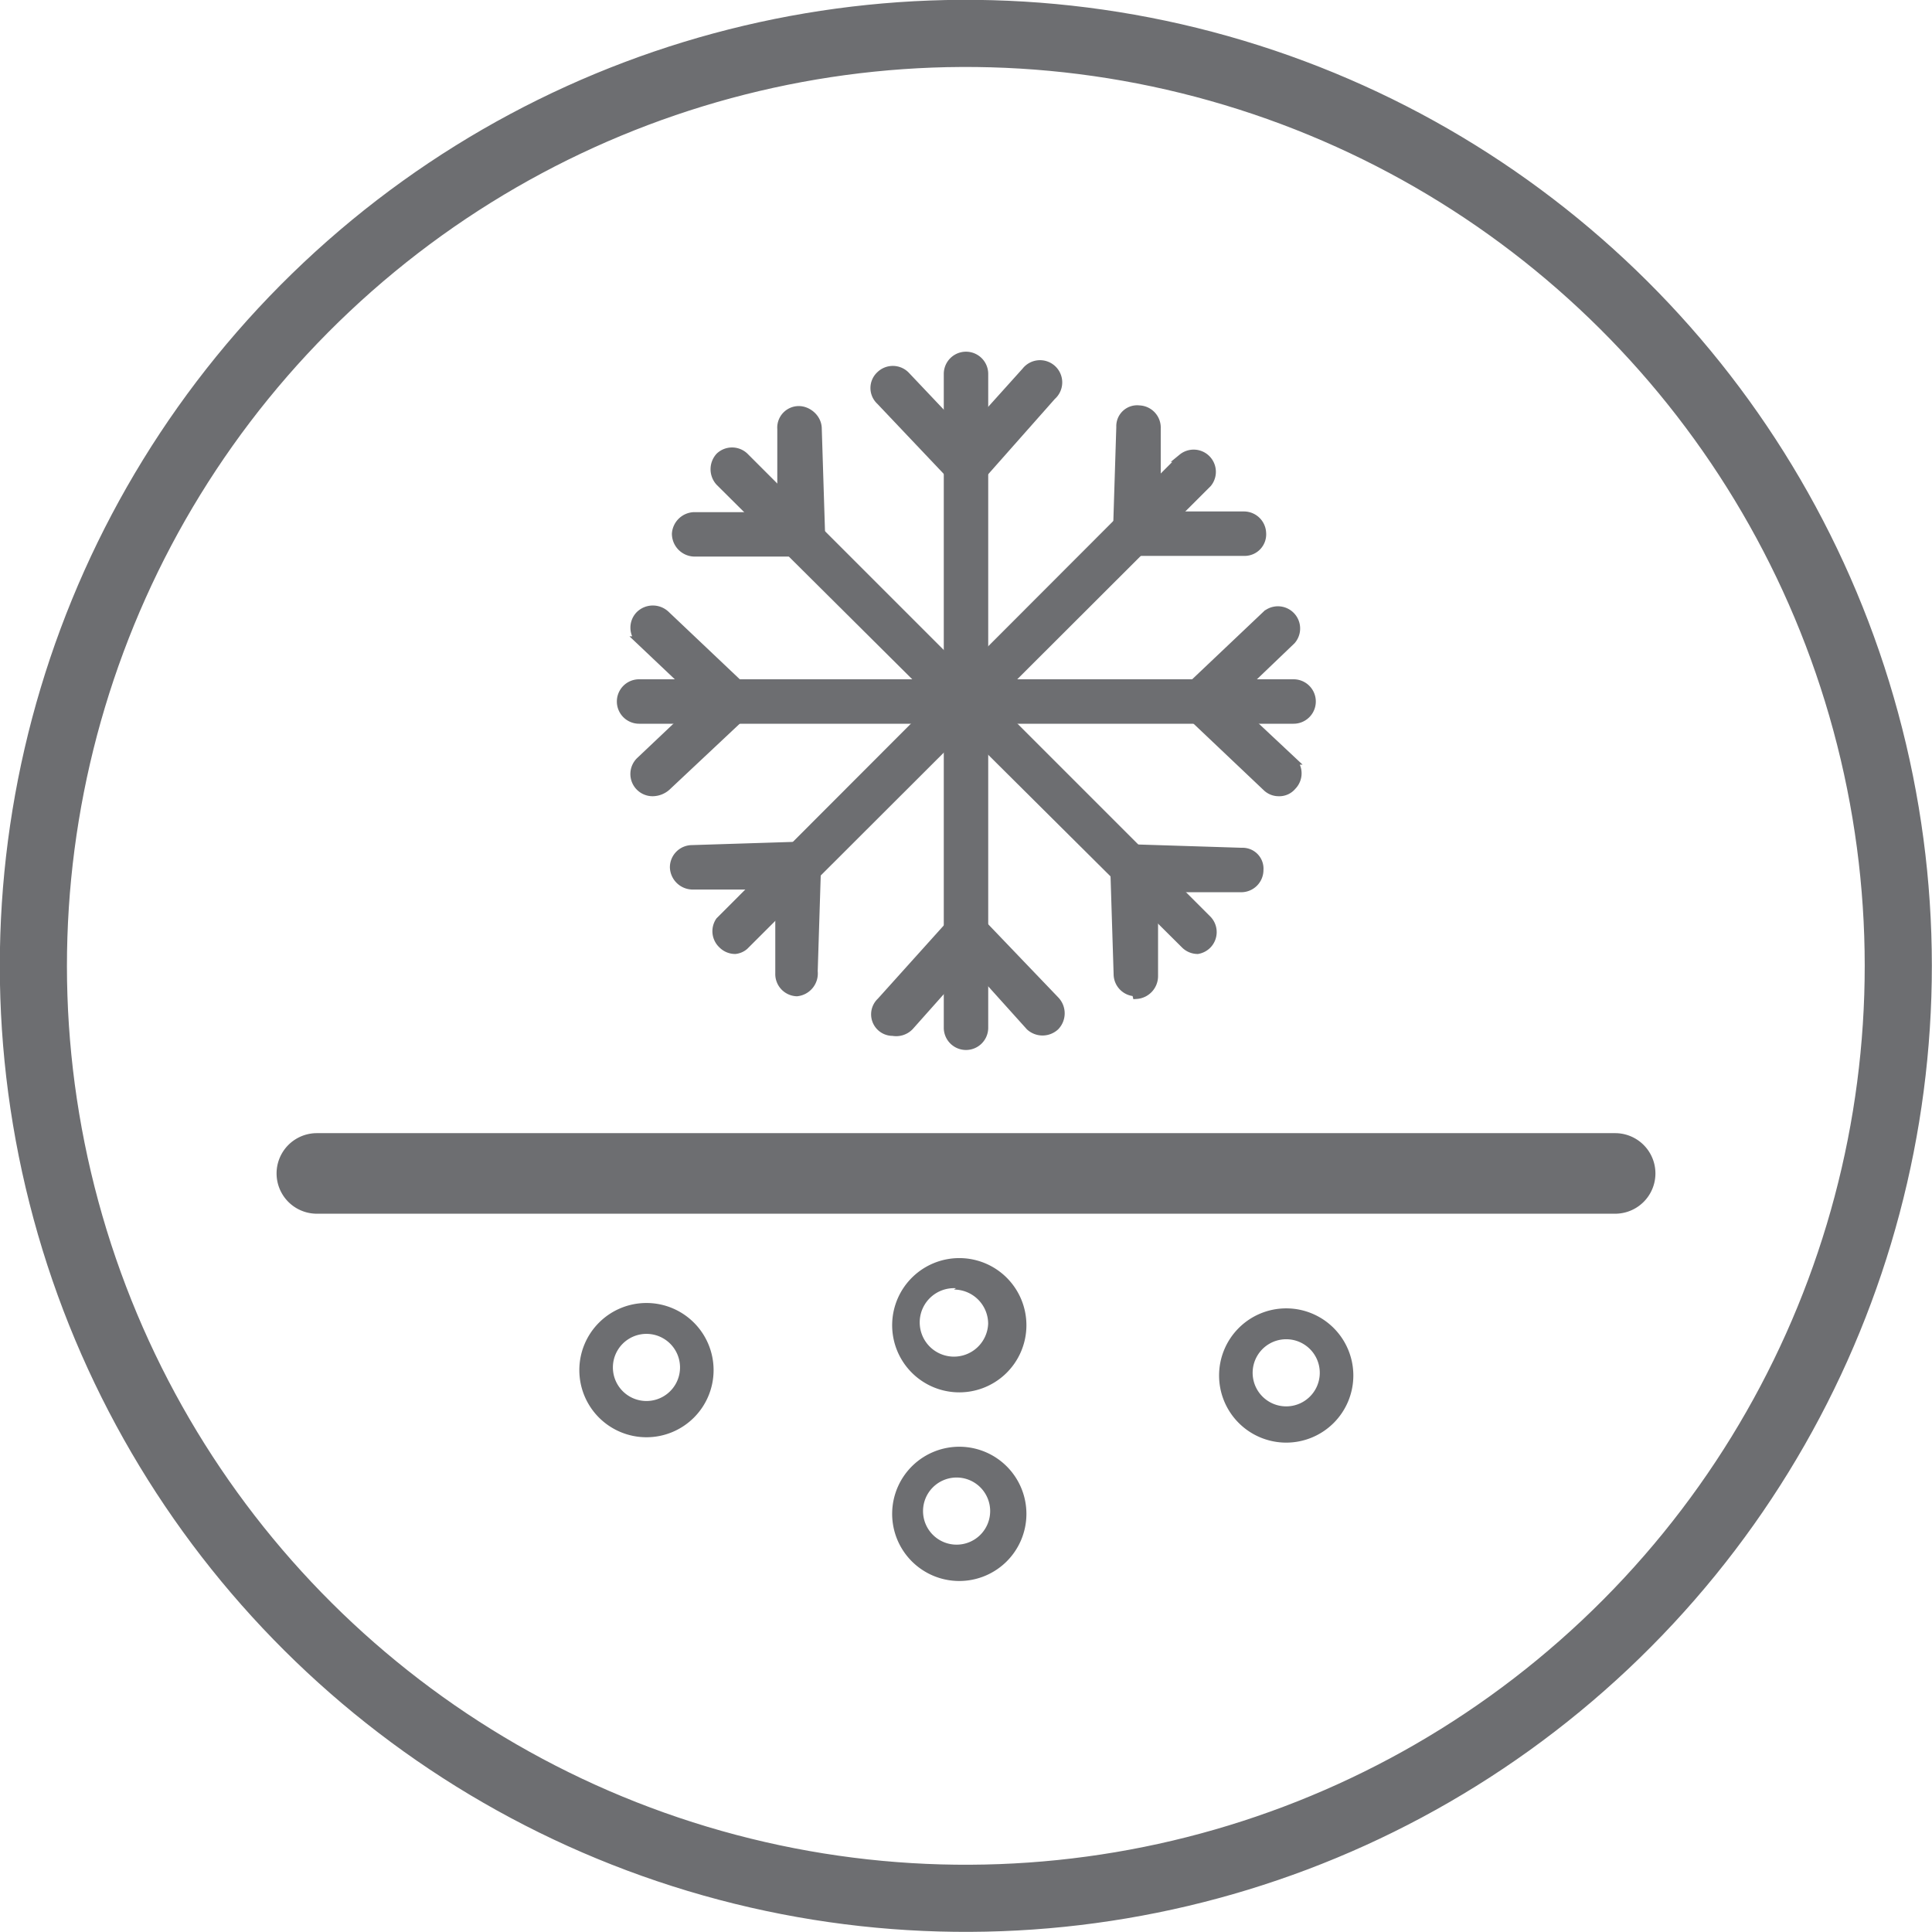 <?xml version="1.0" encoding="UTF-8"?> <svg xmlns="http://www.w3.org/2000/svg" id="Layer_1" data-name="Layer 1" viewBox="0 0 28.78 28.78"><circle cx="14.67" cy="14.67" r="13.89" transform="translate(-3.26 3.48) rotate(-13.28)" style="fill: none;stroke: #6d6e71"></circle><g><path d="M24.34,18.36H5a.6.6,0,0,1,0-1.2H24.34a.6.6,0,0,1,0,1.2" transform="translate(-0.28 -0.28)" style="fill: #6d6e71"></path><path d="M14.52,23.83a1,1,0,1,1,1.05-1,1,1,0,0,1-1.05,1m0-1.54a.5.5,0,1,0,.51.5.5.5,0,0,0-.51-.5m4.92-.52a1,1,0,1,1,1-1,1,1,0,0,1-1,1m0-1.54a.5.5,0,1,0,0,1,.5.5,0,0,0,0-1M9.91,21.69a1,1,0,1,1,1-1,1,1,0,0,1-1,1m0-1.54a.5.5,0,0,0,0,1,.5.5,0,0,0,0-1m4.61.87a1,1,0,1,1,1.05-1,1,1,0,0,1-1.05,1m0-1.55A.51.51,0,1,0,15,20a.51.51,0,0,0-.51-.51" transform="translate(-0.28 -0.28)" style="fill: #6d6e71"></path><path d="M14.67,15.86a.27.27,0,0,1-.27-.27V5.85a.27.27,0,0,1,.54,0v9.74a.27.27,0,0,1-.27.27" transform="translate(-0.28 -0.28)" style="fill: #6d6e71"></path><path d="M14.67,15.86a.27.27,0,0,1-.27-.27V5.85a.27.27,0,0,1,.54,0v9.74A.27.27,0,0,1,14.67,15.86Z" transform="translate(-0.28 -0.28)" style="fill: none;stroke: #6d6e71;stroke-miterlimit: 10;stroke-width: 0.122px"></path><path d="M14.67,7.49a.25.25,0,0,1-.19-.09L13.39,6.25a.26.26,0,0,1,0-.38.27.27,0,0,1,.38,0l.89.94.9-1a.27.27,0,1,1,.39.37L14.87,7.4a.25.25,0,0,1-.2.09Z" transform="translate(-0.28 -0.28)" style="fill: #6d6e71"></path><path d="M14.67,7.49a.25.25,0,0,1-.19-.09L13.39,6.25a.26.26,0,0,1,0-.38.27.27,0,0,1,.38,0l.89.94.9-1a.27.27,0,1,1,.39.37L14.87,7.4a.25.25,0,0,1-.2.09Z" transform="translate(-0.28 -0.28)" style="fill: none;stroke: #6d6e71;stroke-miterlimit: 10;stroke-width: 0.122px"></path><path d="M13.58,15.65a.26.26,0,0,1-.18-.07.26.26,0,0,1,0-.38L14.48,14a.25.25,0,0,1,.19-.09h0a.25.25,0,0,1,.2.09L16,15.18a.28.28,0,0,1,0,.39.28.28,0,0,1-.38,0l-.9-1-.89,1a.28.28,0,0,1-.2.08" transform="translate(-0.28 -0.28)" style="fill: #6d6e71"></path><path d="M13.58,15.65a.26.26,0,0,1-.18-.07.26.26,0,0,1,0-.38L14.48,14a.25.25,0,0,1,.19-.09h0a.25.25,0,0,1,.2.09L16,15.18a.28.28,0,0,1,0,.39.28.28,0,0,1-.38,0l-.9-1-.89,1A.28.28,0,0,1,13.58,15.65Z" transform="translate(-0.28 -0.28)" style="fill: none;stroke: #6d6e71;stroke-miterlimit: 10;stroke-width: 0.122px"></path><path d="M19.55,11H9.8a.27.27,0,1,1,0-.54h9.75a.27.27,0,1,1,0,.54" transform="translate(-0.28 -0.28)" style="fill: #6d6e71"></path><path d="M19.55,11H9.8a.27.27,0,1,1,0-.54h9.75a.27.27,0,1,1,0,.54Z" transform="translate(-0.28 -0.28)" style="fill: none;stroke: #6d6e71;stroke-miterlimit: 10;stroke-width: 0.122px"></path><path d="M10,12.08a.27.27,0,0,1-.18-.47l.94-.89-.95-.9a.27.27,0,0,1,0-.38.28.28,0,0,1,.39,0l1.15,1.09a.25.25,0,0,1,.09.2.27.27,0,0,1-.08.19L10.21,12a.32.32,0,0,1-.19.07" transform="translate(-0.28 -0.28)" style="fill: #6d6e71"></path><path d="M10,12.08a.27.27,0,0,1-.18-.47l.94-.89-.95-.9a.27.27,0,0,1,0-.38.28.28,0,0,1,.39,0l1.15,1.09a.25.25,0,0,1,.09.2.27.27,0,0,1-.08.19L10.21,12A.32.32,0,0,1,10,12.08Z" transform="translate(-0.28 -0.28)" style="fill: none;stroke: #6d6e71;stroke-miterlimit: 10;stroke-width: 0.122px"></path><path d="M19.33,12.08a.26.26,0,0,1-.18-.07L18,10.92a.32.32,0,0,1-.08-.2.26.26,0,0,1,.08-.2l1.15-1.09a.27.27,0,0,1,.37.39l-.94.9.95.89a.27.27,0,0,1,0,.38.25.25,0,0,1-.2.09" transform="translate(-0.28 -0.28)" style="fill: #6d6e71"></path><path d="M19.33,12.08a.26.26,0,0,1-.18-.07L18,10.92a.32.32,0,0,1-.08-.2.26.26,0,0,1,.08-.2l1.15-1.09a.27.27,0,0,1,.37.39l-.94.9.95.89a.27.27,0,0,1,0,.38A.25.25,0,0,1,19.33,12.08Z" transform="translate(-0.28 -0.28)" style="fill: none;stroke: #6d6e71;stroke-miterlimit: 10;stroke-width: 0.122px"></path><path d="M18.12,14.43a.27.27,0,0,1-.19-.08L11,7.46a.28.28,0,0,1,0-.38.27.27,0,0,1,.37,0l6.9,6.9a.27.27,0,0,1,0,.37.27.27,0,0,1-.19.08" transform="translate(-0.28 -0.28)" style="fill: #6d6e71"></path><path d="M18.12,14.43a.27.27,0,0,1-.19-.08L11,7.46a.28.28,0,0,1,0-.38.27.27,0,0,1,.37,0l6.9,6.9a.27.27,0,0,1,0,.37A.27.27,0,0,1,18.12,14.43Z" transform="translate(-0.28 -0.28)" style="fill: none;stroke: #6d6e71;stroke-miterlimit: 10;stroke-width: 0.122px"></path><path d="M12.2,8.51h0l-1.58,0a.28.28,0,0,1-.27-.28.28.28,0,0,1,.27-.26h0l1.3,0,0-1.3a.26.26,0,0,1,.26-.28c.13,0,.27.11.28.26l.05,1.59a.28.28,0,0,1-.08.2.27.27,0,0,1-.19.08" transform="translate(-0.28 -0.28)" style="fill: #6d6e71"></path><path d="M12.2,8.51h0l-1.58,0a.28.28,0,0,1-.27-.28.28.28,0,0,1,.27-.26h0l1.3,0,0-1.3a.26.26,0,0,1,.26-.28c.13,0,.27.11.28.26l.05,1.59a.28.28,0,0,1-.08.2A.27.27,0,0,1,12.2,8.51Z" transform="translate(-0.28 -0.28)" style="fill: none;stroke: #6d6e71;stroke-miterlimit: 10;stroke-width: 0.122px"></path><path d="M17.2,15.06a.27.27,0,0,1-.27-.27l-.05-1.59A.27.27,0,0,1,17,13a.42.42,0,0,1,.2-.08l1.58.05a.25.25,0,0,1,.26.27.27.27,0,0,1-.27.27h0l-1.3,0,0,1.31a.28.28,0,0,1-.26.28h0" transform="translate(-0.28 -0.28)" style="fill: #6d6e71"></path><path d="M17.2,15.06a.27.27,0,0,1-.27-.27l-.05-1.59A.27.27,0,0,1,17,13a.42.42,0,0,1,.2-.08l1.58.05a.25.25,0,0,1,.26.27.27.27,0,0,1-.27.27h0l-1.3,0,0,1.31a.28.28,0,0,1-.26.28Z" transform="translate(-0.28 -0.28)" style="fill: none;stroke: #6d6e71;stroke-miterlimit: 10;stroke-width: 0.122px"></path><path d="M11.23,14.43a.27.27,0,0,1-.19-.08A.27.27,0,0,1,11,14l6.89-6.9a.27.27,0,0,1,.38.38l-6.9,6.89a.25.25,0,0,1-.18.08" transform="translate(-0.28 -0.28)" style="fill: #6d6e71"></path><path d="M11.23,14.43a.27.27,0,0,1-.19-.08A.27.27,0,0,1,11,14l6.89-6.9a.27.27,0,0,1,.38.38l-6.9,6.89A.25.25,0,0,1,11.23,14.43Z" transform="translate(-0.28 -0.28)" style="fill: none;stroke: #6d6e71;stroke-miterlimit: 10;stroke-width: 0.122px"></path><path d="M17.15,8.51A.27.27,0,0,1,17,8.43a.28.28,0,0,1-.08-.2l.05-1.59a.25.25,0,0,1,.28-.26.27.27,0,0,1,.26.28l0,1.3,1.3,0h0a.27.27,0,0,1,.27.26.26.26,0,0,1-.26.28l-1.58,0Z" transform="translate(-0.28 -0.28)" style="fill: #6d6e71"></path><path d="M17.15,8.51A.27.27,0,0,1,17,8.43a.28.28,0,0,1-.08-.2l.05-1.59a.25.25,0,0,1,.28-.26.27.27,0,0,1,.26.28l0,1.3,1.3,0h0a.27.27,0,0,1,.27.26.26.26,0,0,1-.26.28l-1.58,0Z" transform="translate(-0.28 -0.28)" style="fill: none;stroke: #6d6e71;stroke-miterlimit: 10;stroke-width: 0.122px"></path><path d="M12.15,15.06h0a.27.27,0,0,1-.26-.28l0-1.31-1.3,0h0a.28.28,0,0,1-.27-.27.27.27,0,0,1,.27-.27l1.58-.05a.39.39,0,0,1,.2.08.32.32,0,0,1,.08.2l-.05,1.59a.28.28,0,0,1-.27.27" transform="translate(-0.28 -0.28)" style="fill: #6d6e71"></path><path d="M12.15,15.06h0a.27.27,0,0,1-.26-.28l0-1.31-1.3,0h0a.28.28,0,0,1-.27-.27.27.27,0,0,1,.27-.27l1.58-.05a.39.39,0,0,1,.2.08.32.32,0,0,1,.08.2l-.05,1.59A.28.28,0,0,1,12.15,15.06Z" transform="translate(-0.28 -0.28)" style="fill: none;stroke: #6d6e71;stroke-miterlimit: 10;stroke-width: 0.122px"></path></g></svg> 